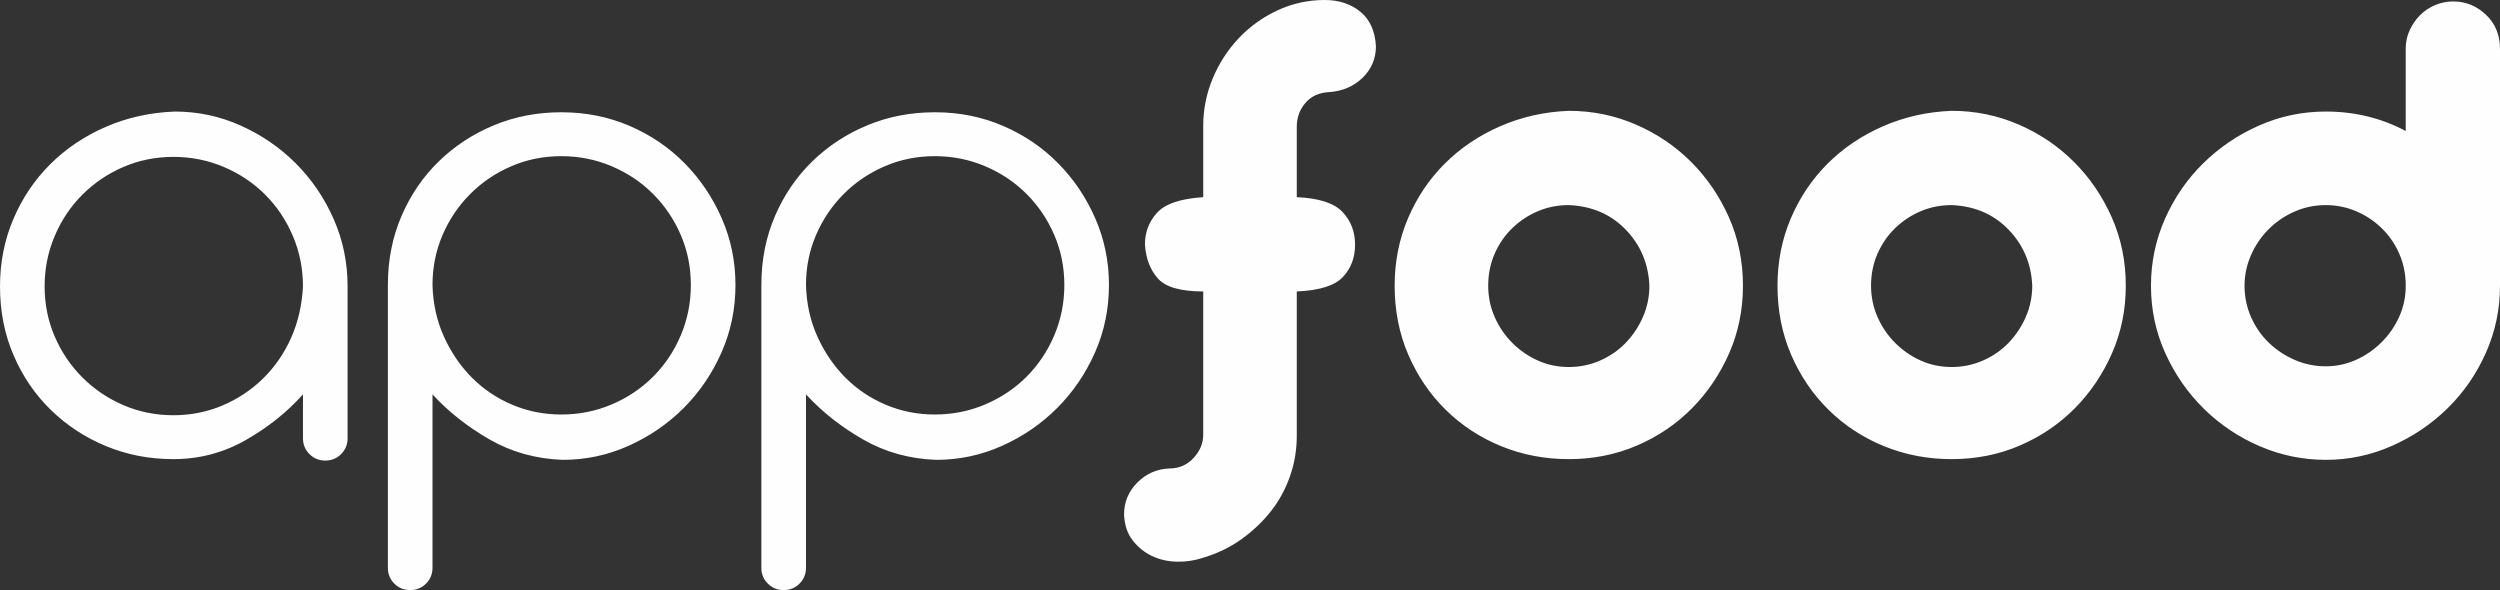 <?xml version="1.0" encoding="UTF-8"?>
<!DOCTYPE svg PUBLIC "-//W3C//DTD SVG 1.1//EN" "http://www.w3.org/Graphics/SVG/1.1/DTD/svg11.dtd">
<!-- Creator: CorelDRAW 2018 (64 Bit Versão de avaliação) -->
<svg xmlns="http://www.w3.org/2000/svg" xml:space="preserve" width="224.456mm" height="52.981mm" version="1.1" style="shape-rendering:geometricPrecision; text-rendering:geometricPrecision; image-rendering:optimizeQuality; fill-rule:evenodd; clip-rule:evenodd"
viewBox="0 0 22445.6 5298.1"
 xmlns:xlink="http://www.w3.org/1999/xlink">
 <rect x="0" y="0" width="22445.6" height="5298.1" fill="#333333" stroke="none"/>
 <defs>
  <style type="text/css">
   <![CDATA[
    .fil0 {fill:#FEFEFE;fill-rule:nonzero}
   ]]>
  </style>
 </defs>
 <g id="Camada_x0020_1">
  <path class="fil0" d="M1570.02 1001.48c206.75,0 403.81,41.99 591.18,125.99 187.37,83.99 352.13,197.06 494.27,339.2 142.14,142.14 255.21,307.98 339.2,497.5 84,189.53 126,391.97 126,607.34l0 1363.28c0,55.99 -19.39,103.38 -58.15,142.14 -38.77,38.77 -86.15,58.15 -142.15,58.15 -55.99,0 -103.37,-19.38 -142.14,-58.15 -38.77,-38.76 -58.15,-86.15 -58.15,-142.14l0 -394.12c-142.14,159.37 -313.36,296.13 -513.65,410.27 -200.29,114.15 -416.74,171.22 -649.34,171.22 -215.36,0 -416.73,-38.77 -604.1,-116.3 -187.37,-77.53 -352.13,-185.22 -494.27,-323.05 -142.15,-137.84 -254.14,-301.52 -335.98,-491.04 -81.84,-189.52 -122.76,-396.28 -122.76,-620.26 0,-215.37 39.85,-416.74 119.53,-604.11 79.69,-187.37 189.53,-351.05 329.52,-491.04 139.98,-139.99 305.82,-251.98 497.5,-335.97 191.67,-83.99 399.5,-130.3 623.49,-138.91zm-1169.45 1570.03c0,159.37 30.15,309.05 90.45,449.04 60.3,139.99 143.22,262.75 248.75,368.28 105.53,105.53 228.29,188.45 368.28,248.75 139.99,60.3 289.67,90.46 449.04,90.46 155.07,0 301.52,-29.08 439.35,-87.23 137.84,-58.15 259.52,-138.91 365.05,-242.29 105.53,-103.37 189.53,-225.06 251.98,-365.05 62.46,-139.99 98,-293.97 106.61,-461.96 0,-159.37 -30.15,-310.13 -90.45,-452.27 -60.31,-142.15 -143.22,-265.98 -248.75,-371.51 -105.53,-105.53 -229.37,-188.45 -371.51,-248.75 -142.15,-60.31 -292.9,-90.46 -452.28,-90.46 -159.37,0 -309.05,30.15 -449.04,90.46 -139.99,60.3 -262.75,143.22 -368.28,248.75 -105.53,105.53 -188.45,229.36 -248.75,371.51 -60.3,142.14 -90.45,292.9 -90.45,452.27zm4651.94 1557.11c-241.21,-8.61 -460.88,-69.99 -659.02,-184.14 -198.14,-114.14 -368.28,-248.75 -510.43,-403.81l0 1557.11c0,55.99 -19.38,103.37 -58.14,142.14 -38.77,38.77 -86.15,58.15 -142.15,58.15 -55.99,0 -103.37,-19.38 -142.14,-58.15 -38.77,-38.77 -58.15,-86.15 -58.15,-142.14l0 -2539.19c0,-223.99 40.92,-430.74 122.76,-620.26 81.84,-189.53 193.83,-353.21 335.97,-491.04 142.15,-137.84 306.9,-245.52 494.27,-323.05 187.37,-77.54 388.74,-116.3 604.11,-116.3 219.68,0 424.28,40.92 613.8,122.76 189.52,81.84 354.28,193.83 494.27,335.97 139.99,142.14 250.9,306.9 332.74,494.27 81.84,187.37 122.76,386.59 122.76,597.65 0,215.37 -41.99,417.81 -125.99,607.34 -83.99,189.52 -197.06,355.35 -339.2,497.5 -142.15,142.14 -306.9,255.21 -494.27,339.2 -187.37,83.99 -384.43,125.99 -591.19,125.99zm-1169.45 -1570.03c4.31,167.98 38.77,323.05 103.38,465.19 64.61,142.15 148.61,264.9 251.98,368.28 103.38,103.38 223.98,184.14 361.82,242.29 137.84,58.15 284.29,87.22 439.35,87.22 159.37,0 310.13,-30.15 452.27,-90.45 142.15,-60.3 265.98,-143.22 371.51,-248.75 105.53,-105.53 188.45,-229.37 248.75,-371.51 60.31,-142.14 90.46,-292.9 90.46,-452.27 0,-159.38 -30.15,-309.06 -90.46,-449.05 -60.3,-139.98 -143.22,-262.74 -248.75,-368.27 -105.53,-105.53 -229.36,-188.45 -371.51,-248.75 -142.14,-60.31 -292.9,-90.46 -452.27,-90.46 -159.37,0 -309.05,30.15 -449.04,90.46 -139.99,60.3 -262.75,143.22 -368.28,248.75 -105.53,105.53 -188.45,228.29 -248.75,368.27 -60.3,139.99 -90.46,289.67 -90.46,449.05zm4522.73 1570.03c-241.21,-8.61 -460.88,-69.99 -659.02,-184.14 -198.14,-114.14 -368.28,-248.75 -510.43,-403.81l0 1557.11c0,55.99 -19.38,103.37 -58.14,142.14 -38.77,38.77 -86.15,58.15 -142.15,58.15 -55.99,0 -103.37,-19.38 -142.14,-58.15 -38.77,-38.77 -58.15,-86.15 -58.15,-142.14l0 -2539.19c0,-223.99 40.92,-430.74 122.76,-620.26 81.84,-189.53 193.83,-353.21 335.97,-491.04 142.15,-137.84 306.9,-245.52 494.27,-323.05 187.37,-77.54 388.74,-116.3 604.11,-116.3 219.68,0 424.28,40.92 613.8,122.76 189.52,81.84 354.28,193.83 494.27,335.97 139.99,142.14 250.9,306.9 332.74,494.27 81.84,187.37 122.76,386.59 122.76,597.65 0,215.37 -41.99,417.81 -125.99,607.34 -83.99,189.52 -197.06,355.35 -339.2,497.5 -142.15,142.14 -306.9,255.21 -494.27,339.2 -187.37,83.99 -384.43,125.99 -591.19,125.99zm-1169.45 -1570.03c4.31,167.98 38.77,323.05 103.38,465.19 64.61,142.15 148.61,264.9 251.98,368.28 103.38,103.38 223.98,184.14 361.82,242.29 137.84,58.15 284.29,87.22 439.35,87.22 159.37,0 310.13,-30.15 452.27,-90.45 142.15,-60.3 265.98,-143.22 371.51,-248.75 105.53,-105.53 188.45,-229.37 248.75,-371.51 60.31,-142.14 90.46,-292.9 90.46,-452.27 0,-159.38 -30.15,-309.06 -90.46,-449.05 -60.3,-139.98 -143.22,-262.74 -248.75,-368.27 -105.53,-105.53 -229.36,-188.45 -371.51,-248.75 -142.14,-60.31 -292.9,-90.46 -452.27,-90.46 -159.37,0 -309.05,30.15 -449.04,90.46 -139.99,60.3 -262.75,143.22 -368.28,248.75 -105.53,105.53 -188.45,228.29 -248.75,368.27 -60.3,139.99 -90.46,289.67 -90.46,449.05zm4658.41 -2558.57c124.92,0 230.45,34.45 316.6,103.37 86.14,68.92 133.52,172.3 142.14,310.13 0,111.99 -39.84,206.76 -119.53,284.29 -79.69,77.53 -179.83,120.6 -300.44,129.22 -90.45,4.31 -161.53,36.61 -213.21,96.91 -51.69,60.31 -77.54,131.38 -77.54,213.22l0 633.18c198.14,8.62 334.9,52.77 410.28,132.45 75.38,79.69 113.07,177.68 113.07,293.98 0,116.3 -36.61,213.21 -109.84,290.75 -73.22,77.53 -211.06,120.6 -413.51,129.22l0 1298.67c0,124.91 -20.46,245.52 -61.38,361.81 -40.92,116.3 -97.99,220.76 -171.21,313.36 -73.23,92.61 -160.45,175.53 -261.68,248.75 -101.22,73.23 -216.44,129.23 -345.66,167.99 -77.53,25.85 -157.22,37.69 -239.06,35.54 -81.84,-2.16 -156.14,-19.39 -222.91,-51.69 -66.76,-32.31 -123.83,-78.61 -171.21,-138.91 -47.38,-60.31 -73.23,-137.84 -77.54,-232.6 0,-111.99 39.85,-207.83 119.53,-287.52 79.69,-79.68 175.53,-121.68 287.52,-125.99 86.15,0 158.3,-31.23 216.44,-93.68 58.15,-62.46 87.23,-132.45 87.23,-209.99l0 -1285.74c-202.45,0 -338.13,-38.77 -407.05,-116.3 -68.91,-77.53 -107.68,-178.76 -116.3,-303.67 0,-111.99 36.62,-207.83 109.84,-287.52 73.23,-79.68 211.06,-125.99 413.51,-138.91l0 -639.64c0,-146.45 28,-287.52 83.99,-423.2 56,-135.68 133.53,-256.29 232.6,-361.82 99.07,-105.53 215.37,-189.52 348.9,-251.98 133.52,-62.46 275.67,-93.68 426.42,-93.68zm2190.3 995c211.06,0 411.35,40.92 600.87,122.76 189.53,81.84 355.36,193.83 497.5,335.97 142.15,142.14 255.21,307.98 339.21,497.5 83.99,189.52 125.99,394.12 125.99,613.8 0,215.37 -40.92,416.74 -122.76,604.11 -81.84,187.37 -192.76,352.12 -332.74,494.27 -139.99,142.14 -304.75,254.13 -494.27,335.97 -189.53,81.84 -394.13,122.76 -613.8,122.76 -215.37,0 -417.82,-38.77 -607.34,-116.3 -189.52,-77.53 -355.36,-186.29 -497.5,-326.28 -142.14,-139.99 -254.14,-304.75 -335.98,-494.27 -81.84,-189.53 -122.76,-396.28 -122.76,-620.26 0,-215.37 39.85,-416.74 119.53,-604.11 79.69,-187.37 189.53,-351.05 329.52,-491.04 139.99,-139.99 305.82,-251.98 497.5,-335.97 191.67,-84 397.35,-130.3 617.03,-138.91zm0 846.39c-99.07,0 -191.68,18.31 -277.83,54.92 -86.15,36.61 -162.6,87.22 -229.36,151.84 -66.77,64.61 -119.53,141.06 -158.3,229.36 -38.77,88.3 -58.15,184.14 -58.15,287.52 0,99.07 19.38,192.75 58.15,281.05 38.77,88.3 91.53,165.84 158.3,232.6 66.76,66.77 143.21,119.53 229.36,158.3 86.15,38.76 178.76,58.15 277.83,58.15 99.07,0 192.75,-19.39 281.05,-58.15 88.3,-38.77 164.76,-91.53 229.37,-158.3 64.61,-66.76 116.3,-144.3 155.06,-232.6 38.77,-88.3 58.15,-181.98 58.15,-281.05 -8.61,-198.14 -79.68,-366.13 -213.21,-503.96 -133.53,-137.84 -303.67,-211.06 -510.42,-219.68zm3437.27 -846.39c211.06,0 411.35,40.92 600.87,122.76 189.53,81.84 355.36,193.83 497.5,335.97 142.15,142.14 255.21,307.98 339.21,497.5 83.99,189.52 125.99,394.12 125.99,613.8 0,215.37 -40.92,416.74 -122.76,604.11 -81.84,187.37 -192.76,352.12 -332.74,494.27 -139.99,142.14 -304.75,254.13 -494.27,335.97 -189.53,81.84 -394.13,122.76 -613.8,122.76 -215.37,0 -417.82,-38.77 -607.34,-116.3 -189.52,-77.53 -355.36,-186.29 -497.5,-326.28 -142.14,-139.99 -254.14,-304.75 -335.98,-494.27 -81.84,-189.53 -122.76,-396.28 -122.76,-620.26 0,-215.37 39.85,-416.74 119.53,-604.11 79.69,-187.37 189.53,-351.05 329.52,-491.04 139.99,-139.99 305.82,-251.98 497.5,-335.97 191.67,-84 397.35,-130.3 617.03,-138.91zm0 846.39c-99.07,0 -191.68,18.31 -277.83,54.92 -86.15,36.61 -162.6,87.22 -229.36,151.84 -66.77,64.61 -119.53,141.06 -158.3,229.36 -38.77,88.3 -58.15,184.14 -58.15,287.52 0,99.07 19.38,192.75 58.15,281.05 38.77,88.3 91.53,165.84 158.3,232.6 66.76,66.77 143.21,119.53 229.36,158.3 86.15,38.76 178.76,58.15 277.83,58.15 99.07,0 192.75,-19.39 281.05,-58.15 88.3,-38.77 164.76,-91.53 229.37,-158.3 64.61,-66.76 116.3,-144.3 155.06,-232.6 38.77,-88.3 58.15,-181.98 58.15,-281.05 -8.61,-198.14 -79.68,-366.13 -213.21,-503.96 -133.53,-137.84 -303.67,-211.06 -510.42,-219.68zm4503.34 -1828.47c111.99,0 209.98,39.84 293.98,119.53 83.99,79.68 125.99,181.98 125.99,306.9l0 2125.68c0,211.06 -42,411.35 -125.99,600.88 -84,189.52 -198.14,355.35 -342.44,497.5 -144.3,142.14 -311.21,255.21 -500.73,339.2 -189.52,83.99 -387.66,125.99 -594.42,125.99 -206.75,0 -404.89,-40.92 -594.41,-122.76 -189.53,-81.84 -356.44,-193.83 -500.73,-335.97 -144.3,-142.15 -259.52,-307.98 -345.67,-497.5 -86.14,-189.53 -129.22,-391.97 -129.22,-607.34 0,-211.06 42,-411.35 125.99,-600.88 84,-189.52 198.14,-355.36 342.44,-497.5 144.29,-142.14 311.2,-255.21 500.73,-339.2 189.52,-84 389.81,-125.99 600.87,-125.99 258.45,0 497.5,58.15 717.18,174.44l0 -743.01c0,-56 11.84,-109.84 35.54,-161.53 23.69,-51.69 54.91,-96.92 93.68,-135.68 38.77,-38.77 83.99,-68.92 135.68,-90.46 51.69,-21.53 105.53,-32.3 161.53,-32.3zm-1143.61 1828.47c-99.07,0 -192.75,19.38 -281.05,58.15 -88.3,38.77 -165.83,91.53 -232.6,158.3 -66.76,66.76 -119.53,144.29 -158.29,232.59 -38.77,88.3 -58.15,179.84 -58.15,274.6 0,99.07 19.38,192.75 58.15,281.05 38.76,88.3 91.53,164.76 158.29,229.37 66.77,64.61 144.3,116.3 232.6,155.07 88.3,38.76 181.98,58.14 281.05,58.14 94.77,0 185.22,-19.38 271.37,-58.14 86.15,-38.77 162.6,-91.54 229.36,-158.3 66.77,-66.76 119.53,-143.22 158.3,-229.37 38.77,-86.14 58.15,-178.75 58.15,-277.82 0,-103.38 -19.38,-199.22 -58.15,-287.52 -38.77,-88.3 -91.53,-164.75 -158.3,-229.36 -66.76,-64.62 -143.21,-115.23 -229.36,-151.84 -86.15,-36.61 -176.6,-54.92 -271.37,-54.92z"/>
 </g>
</svg>
